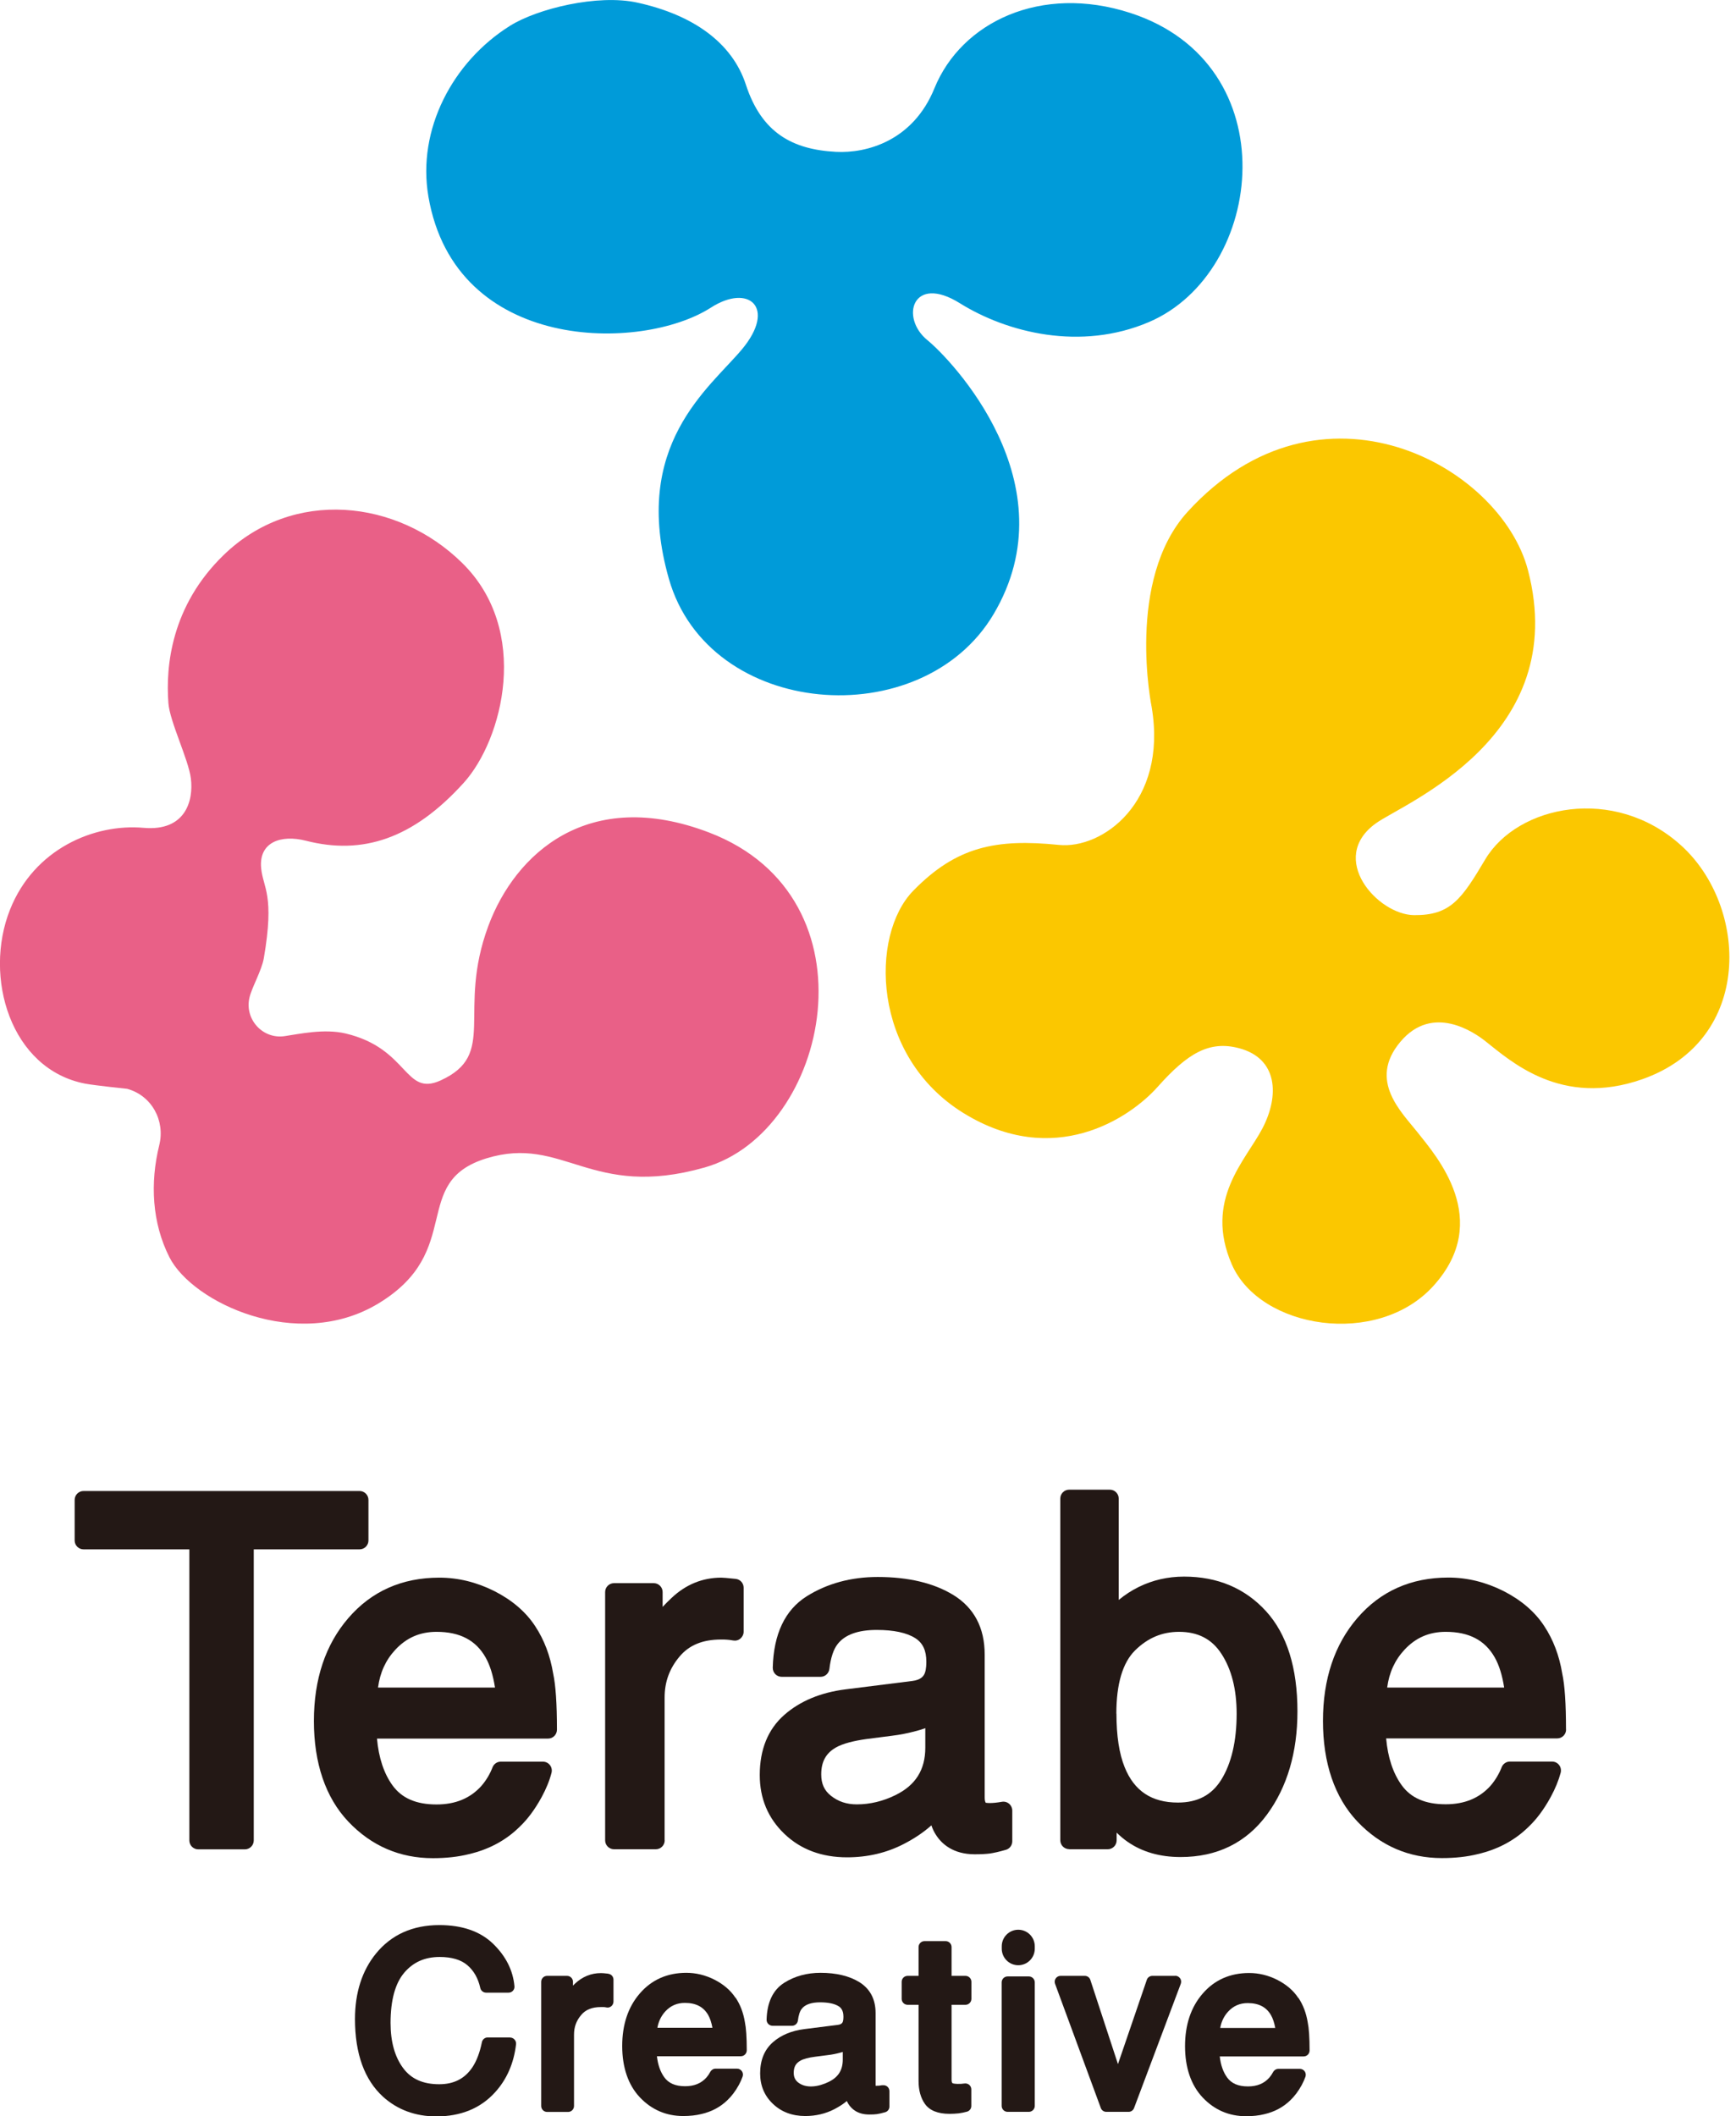 <svg width="183" height="223" viewBox="0 0 183 223" fill="none" xmlns="http://www.w3.org/2000/svg">
<g clip-path="url(#clip0_9_66)">
<path d="M38.84 162.32V158.05C38.84 157.53 38.42 157.11 37.9 157.11H8.81C8.29 157.11 7.87 157.53 7.87 158.05V162.32C7.87 162.84 8.29 163.26 8.81 163.26H19.96V193.93C19.96 194.45 20.38 194.87 20.9 194.87H25.81C26.33 194.87 26.75 194.45 26.75 193.93V163.26H37.9C38.42 163.26 38.84 162.84 38.84 162.32Z" fill="#231815"/>
<path d="M70.06 193.92V178.88C70.06 177.23 70.57 175.82 71.63 174.56C72.64 173.35 74.07 172.76 76.01 172.76C76.25 172.76 76.46 172.76 76.66 172.78C76.85 172.79 77.06 172.82 77.28 172.86C77.56 172.91 77.84 172.84 78.05 172.66C78.26 172.48 78.39 172.22 78.39 171.94V167.3C78.39 166.82 78.03 166.42 77.55 166.37C77.07 166.32 76.73 166.29 76.53 166.27C76.3 166.25 76.14 166.24 76.04 166.24C74.06 166.24 72.29 166.96 70.78 168.39C70.44 168.71 70.13 169.02 69.85 169.32V167.76C69.85 167.24 69.43 166.82 68.91 166.82H64.73C64.21 166.82 63.79 167.24 63.79 167.76V193.92C63.79 194.44 64.21 194.86 64.73 194.86H69.13C69.65 194.86 70.07 194.44 70.07 193.92H70.06Z" fill="#231815"/>
<path d="M106.71 194.04V190.79C106.71 190.51 106.59 190.25 106.38 190.07C106.17 189.89 105.89 189.81 105.61 189.86C105.36 189.9 105.12 189.94 104.9 189.96C104.69 189.98 104.5 189.99 104.33 189.99C104.04 189.99 103.91 189.95 103.91 189.96C103.84 189.85 103.8 189.65 103.8 189.41V174.34C103.8 171.53 102.69 169.42 100.5 168.07C98.44 166.81 95.76 166.17 92.52 166.17C89.7 166.17 87.18 166.86 85.03 168.21C82.75 169.65 81.55 172.18 81.46 175.73C81.46 175.98 81.55 176.23 81.73 176.41C81.91 176.59 82.15 176.69 82.4 176.69H86.5C86.98 176.69 87.37 176.33 87.43 175.86C87.57 174.68 87.86 173.8 88.29 173.25C89.06 172.25 90.45 171.75 92.42 171.75C94.21 171.75 95.58 172.04 96.49 172.62C97.28 173.13 97.65 173.91 97.65 175.1C97.65 175.87 97.53 176.23 97.45 176.39C97.32 176.65 97.05 177.02 96.15 177.13L89.14 178.01C86.5 178.34 84.33 179.25 82.68 180.7C80.96 182.21 80.09 184.34 80.09 187.04C80.09 189.51 80.96 191.59 82.69 193.24C84.4 194.88 86.62 195.71 89.29 195.71C91.45 195.71 93.46 195.24 95.26 194.31C96.39 193.73 97.37 193.07 98.18 192.34C98.31 192.72 98.47 193.05 98.66 193.34C99.25 194.27 100.45 195.39 102.75 195.39C103.42 195.39 103.94 195.36 104.34 195.31C104.75 195.25 105.3 195.13 106.03 194.92C106.43 194.81 106.71 194.44 106.71 194.02V194.04ZM97.54 182.11V184.16C97.54 186.49 96.51 188.12 94.4 189.15C93.09 189.8 91.71 190.13 90.32 190.13C89.26 190.13 88.37 189.84 87.6 189.23C86.89 188.67 86.57 187.96 86.57 186.97C86.57 185.63 87.07 184.73 88.13 184.13C88.82 183.74 89.92 183.44 91.38 183.24L94.03 182.9C94.88 182.8 95.76 182.62 96.65 182.38C96.96 182.3 97.26 182.2 97.54 182.1V182.11Z" fill="#231815"/>
<path d="M112.71 194.86H116.77C117.29 194.86 117.71 194.44 117.71 193.92V193.11C118.1 193.49 118.48 193.81 118.86 194.07C120.39 195.14 122.27 195.68 124.45 195.68C128.31 195.68 131.38 194.17 133.57 191.19C135.69 188.3 136.77 184.65 136.77 180.33C136.77 175.75 135.66 172.2 133.47 169.79C131.26 167.36 128.35 166.13 124.82 166.13C123.11 166.13 121.5 166.5 120.04 167.22C119.29 167.59 118.58 168.05 117.93 168.59V157.91C117.93 157.39 117.51 156.97 116.99 156.97H112.71C112.19 156.97 111.77 157.39 111.77 157.91V193.91C111.77 194.43 112.19 194.85 112.71 194.85V194.86ZM117.68 180.56C117.68 177.43 118.35 175.19 119.66 173.9C121 172.58 122.52 171.95 124.29 171.95C126.27 171.95 127.73 172.7 128.74 174.24C129.82 175.88 130.36 178.01 130.36 180.57C130.36 183.47 129.81 185.82 128.73 187.55C127.72 189.16 126.23 189.94 124.17 189.94C121.4 189.94 119.56 188.72 118.55 186.2C117.98 184.79 117.69 182.9 117.69 180.57L117.68 180.56Z" fill="#231815"/>
<path d="M165.08 182.25C165.08 179.52 164.95 177.57 164.68 176.33C164.37 174.45 163.73 172.77 162.79 171.35C161.8 169.83 160.34 168.59 158.47 167.64C156.61 166.71 154.67 166.23 152.68 166.23C148.75 166.23 145.53 167.66 143.09 170.49C140.68 173.28 139.46 176.92 139.46 181.34C139.46 185.76 140.68 189.4 143.09 191.94C145.51 194.49 148.51 195.79 152 195.79C153.39 195.79 154.67 195.65 155.78 195.37C157.9 194.88 159.7 193.91 161.13 192.5C161.99 191.69 162.77 190.63 163.46 189.37C163.95 188.47 164.3 187.61 164.52 186.79C164.59 186.51 164.53 186.21 164.35 185.98C164.17 185.75 163.9 185.62 163.61 185.62H159.17C158.78 185.62 158.44 185.86 158.3 186.21C158.02 186.93 157.62 187.59 157.14 188.15C155.96 189.47 154.4 190.12 152.39 190.12C150.25 190.12 148.73 189.46 147.75 188.1C146.85 186.85 146.3 185.2 146.12 183.18H164.15C164.67 183.18 165.09 182.76 165.09 182.24L165.08 182.25ZM146.23 177.82C146.44 176.23 147.04 174.93 148.05 173.84C149.23 172.57 150.65 171.95 152.4 171.95C154.85 171.95 156.54 172.83 157.57 174.65C158.03 175.46 158.36 176.53 158.56 177.82H146.23Z" fill="#231815"/>
<path d="M58.14 186.8C58.21 186.52 58.15 186.22 57.97 185.99C57.79 185.76 57.52 185.63 57.23 185.63H52.79C52.4 185.63 52.06 185.87 51.92 186.23C51.64 186.95 51.25 187.6 50.76 188.17C49.58 189.49 48.02 190.14 46.01 190.14C43.87 190.14 42.35 189.48 41.37 188.12C40.47 186.87 39.92 185.22 39.74 183.2H57.77C58.29 183.2 58.71 182.78 58.71 182.26C58.71 179.53 58.58 177.58 58.31 176.34C58 174.46 57.36 172.78 56.42 171.36C55.43 169.84 53.97 168.6 52.1 167.65C50.24 166.72 48.3 166.24 46.31 166.24C42.38 166.24 39.16 167.67 36.72 170.5C34.31 173.29 33.09 176.93 33.09 181.35C33.09 185.77 34.31 189.41 36.72 191.95C39.14 194.5 42.14 195.8 45.63 195.8C47.02 195.8 48.3 195.66 49.41 195.38C51.53 194.89 53.33 193.92 54.76 192.51C55.62 191.7 56.4 190.64 57.09 189.38C57.58 188.48 57.93 187.62 58.14 186.8ZM39.85 177.82C40.06 176.23 40.66 174.93 41.67 173.84C42.85 172.57 44.27 171.95 46.02 171.95C48.47 171.95 50.16 172.83 51.19 174.65C51.65 175.46 51.98 176.53 52.18 177.82H39.85Z" fill="#231815"/>
<path d="M53.78 214.69H51.41C51.11 214.69 50.86 214.9 50.8 215.19C50.58 216.28 50.24 217.17 49.8 217.83C49 219.03 47.85 219.62 46.3 219.62C44.58 219.62 43.34 219.06 42.49 217.91C41.61 216.72 41.17 215.12 41.17 213.17C41.17 210.77 41.66 208.98 42.62 207.86C43.57 206.75 44.79 206.21 46.35 206.21C47.61 206.21 48.59 206.5 49.26 207.07C49.95 207.66 50.4 208.45 50.63 209.48C50.69 209.76 50.95 209.97 51.24 209.97H53.61C53.79 209.97 53.95 209.9 54.07 209.77C54.19 209.64 54.25 209.47 54.23 209.29C54.08 207.62 53.32 206.12 51.98 204.82C50.63 203.51 48.72 202.85 46.32 202.85C43.5 202.85 41.26 203.86 39.64 205.84C38.17 207.64 37.42 209.97 37.42 212.75C37.42 216.4 38.42 219.16 40.39 220.95C41.9 222.31 43.79 223.01 46 223.01C48.56 223.01 50.63 222.17 52.16 220.5C53.42 219.13 54.17 217.41 54.4 215.4C54.42 215.22 54.36 215.05 54.24 214.91C54.12 214.78 53.95 214.7 53.77 214.7L53.78 214.69Z" fill="#231815"/>
<path d="M64.11 207.97L63.6 207.92C63.48 207.91 63.39 207.91 63.34 207.91C62.31 207.91 61.39 208.29 60.6 209.03C60.53 209.1 60.46 209.16 60.4 209.23V208.83C60.4 208.48 60.12 208.2 59.77 208.2H57.68C57.33 208.2 57.05 208.48 57.05 208.83V221.91C57.05 222.26 57.33 222.54 57.68 222.54H59.88C60.23 222.54 60.51 222.26 60.51 221.91V214.39C60.51 213.6 60.75 212.93 61.26 212.33C61.73 211.76 62.41 211.49 63.33 211.49C63.44 211.49 63.55 211.49 63.64 211.49C63.73 211.49 63.83 211.51 63.93 211.53C64.11 211.57 64.3 211.52 64.44 211.4C64.58 211.28 64.67 211.1 64.67 210.92V208.6C64.67 208.28 64.43 208.01 64.11 207.98V207.97Z" fill="#231815"/>
<path d="M93.01 219.72C92.89 219.74 92.77 219.76 92.67 219.77C92.57 219.77 92.48 219.78 92.4 219.78C92.36 219.78 92.33 219.78 92.3 219.78C92.3 219.75 92.3 219.71 92.3 219.65V212.12C92.3 210.66 91.72 209.56 90.57 208.85C89.52 208.21 88.15 207.88 86.5 207.88C85.06 207.88 83.77 208.23 82.67 208.93C81.48 209.68 80.86 210.99 80.81 212.82C80.81 212.99 80.87 213.15 80.99 213.27C81.11 213.39 81.27 213.46 81.44 213.46H83.49C83.81 213.46 84.07 213.22 84.11 212.91C84.18 212.36 84.31 211.93 84.51 211.68C84.86 211.22 85.52 210.99 86.45 210.99C87.31 210.99 87.97 211.13 88.4 211.4C88.62 211.54 88.91 211.8 88.91 212.51C88.91 212.88 88.85 213.03 88.82 213.09C88.79 213.15 88.71 213.32 88.29 213.37L84.79 213.81C83.44 213.98 82.32 214.45 81.48 215.19C80.58 215.98 80.13 217.08 80.13 218.48C80.13 219.76 80.58 220.84 81.48 221.69C82.37 222.54 83.51 222.97 84.89 222.97C85.99 222.97 87.02 222.73 87.95 222.25C88.45 221.99 88.89 221.71 89.27 221.39C89.32 221.51 89.38 221.61 89.44 221.71C89.76 222.21 90.39 222.81 91.62 222.81C91.96 222.81 92.24 222.8 92.44 222.77C92.64 222.74 92.93 222.68 93.31 222.57C93.58 222.49 93.76 222.25 93.76 221.97V220.35C93.76 220.17 93.68 219.99 93.54 219.87C93.4 219.75 93.21 219.7 93.03 219.73L93.01 219.72ZM88.84 216.21V217.02C88.84 218.13 88.37 218.88 87.36 219.37C86.26 219.91 84.97 220.09 84.13 219.43C83.82 219.18 83.67 218.86 83.67 218.42C83.67 217.8 83.89 217.41 84.37 217.14C84.7 216.95 85.23 216.81 85.94 216.72L87.26 216.55C87.7 216.5 88.15 216.41 88.59 216.29C88.68 216.27 88.76 216.24 88.84 216.22V216.21Z" fill="#231815"/>
<path d="M101.77 208.2H100.31V205.17C100.31 204.82 100.03 204.54 99.68 204.54H97.46C97.11 204.54 96.83 204.82 96.83 205.17V208.2H95.68C95.33 208.2 95.05 208.48 95.05 208.83V210.62C95.05 210.97 95.33 211.25 95.68 211.25H96.83V219.28C96.83 220.24 97.05 221.05 97.49 221.68C97.98 222.38 98.85 222.74 100.09 222.74C100.43 222.74 100.76 222.72 101.05 222.69C101.36 222.65 101.65 222.59 101.94 222.51C102.21 222.43 102.39 222.19 102.39 221.91V220.16C102.39 219.98 102.31 219.81 102.18 219.69C102.04 219.57 101.86 219.52 101.68 219.54C101.54 219.56 101.42 219.57 101.31 219.58C100.71 219.61 100.44 219.53 100.43 219.52C100.4 219.5 100.31 219.46 100.31 219.16V211.25H101.77C102.12 211.25 102.4 210.97 102.4 210.62V208.83C102.4 208.48 102.12 208.2 101.77 208.2Z" fill="#231815"/>
<path d="M108.45 208.26H106.22C105.872 208.26 105.59 208.542 105.59 208.89V221.9C105.59 222.248 105.872 222.53 106.22 222.53H108.45C108.798 222.53 109.08 222.248 109.08 221.9V208.89C109.08 208.542 108.798 208.26 108.45 208.26Z" fill="#231815"/>
<path d="M107.34 203.34C106.38 203.34 105.6 204.12 105.6 205.08V205.34C105.6 206.3 106.38 207.08 107.34 207.08C108.3 207.08 109.08 206.3 109.08 205.34V205.08C109.08 204.12 108.3 203.34 107.34 203.34Z" fill="#231815"/>
<path d="M123.89 208.2H121.48C121.21 208.2 120.97 208.37 120.89 208.62L117.85 217.5L114.94 208.63C114.86 208.37 114.62 208.2 114.35 208.2H111.8C111.6 208.2 111.4 208.3 111.29 208.47C111.17 208.64 111.15 208.85 111.22 209.04L116.04 222.12C116.13 222.37 116.36 222.53 116.63 222.53H118.97C119.23 222.53 119.46 222.37 119.55 222.12L124.47 209.04C124.54 208.85 124.52 208.63 124.4 208.46C124.28 208.29 124.09 208.19 123.89 208.19V208.2Z" fill="#231815"/>
<path d="M136.86 210.53C136.35 209.75 135.6 209.11 134.64 208.62C133.69 208.14 132.69 207.9 131.68 207.9C129.67 207.9 128.02 208.63 126.77 210.08C125.54 211.5 124.92 213.36 124.92 215.61C124.92 217.86 125.55 219.72 126.78 221.02C128.02 222.33 129.56 222.99 131.35 222.99C132.06 222.99 132.71 222.92 133.27 222.78C134.36 222.53 135.28 222.03 136.02 221.31C136.46 220.89 136.87 220.35 137.22 219.71C137.38 219.41 137.51 219.12 137.61 218.84C137.68 218.65 137.65 218.43 137.54 218.27C137.42 218.1 137.23 218 137.03 218H134.76C134.53 218 134.32 218.13 134.21 218.33C134.1 218.54 133.96 218.74 133.81 218.92C133.25 219.55 132.51 219.85 131.55 219.85C130.53 219.85 129.81 219.54 129.35 218.9C128.94 218.33 128.68 217.59 128.58 216.69H137.42C137.77 216.69 138.05 216.41 138.05 216.06C138.05 214.68 137.98 213.7 137.85 213.08C137.69 212.12 137.37 211.26 136.88 210.53H136.86ZM128.63 213.69C128.75 213.01 129.03 212.44 129.47 211.96C130.03 211.36 130.7 211.07 131.53 211.07C132.69 211.07 133.49 211.49 133.98 212.34C134.18 212.69 134.33 213.14 134.43 213.69H128.63Z" fill="#231815"/>
<path d="M77.53 210.51C77.02 209.73 76.27 209.09 75.31 208.6C74.36 208.12 73.36 207.88 72.35 207.88C70.34 207.88 68.69 208.61 67.44 210.06C66.21 211.48 65.59 213.34 65.59 215.59C65.59 217.84 66.22 219.7 67.45 221C68.69 222.31 70.23 222.97 72.02 222.97C72.73 222.97 73.38 222.9 73.94 222.76C75.03 222.51 75.95 222.01 76.69 221.29C77.13 220.87 77.54 220.33 77.89 219.69C78.05 219.39 78.18 219.1 78.28 218.82C78.35 218.63 78.32 218.41 78.21 218.25C78.09 218.08 77.9 217.98 77.7 217.98H75.43C75.2 217.98 74.99 218.11 74.88 218.31C74.77 218.52 74.63 218.72 74.48 218.9C73.92 219.53 73.18 219.83 72.22 219.83C71.2 219.83 70.48 219.52 70.02 218.88C69.61 218.31 69.35 217.57 69.25 216.67H78.09C78.44 216.67 78.72 216.39 78.72 216.04C78.72 214.66 78.65 213.68 78.52 213.06C78.36 212.1 78.04 211.24 77.55 210.51H77.53ZM69.3 213.67C69.42 212.99 69.7 212.42 70.14 211.94C70.7 211.34 71.37 211.05 72.2 211.05C73.36 211.05 74.16 211.47 74.65 212.32C74.85 212.67 75 213.12 75.1 213.67H69.3Z" fill="#231815"/>
<path d="M45.16 20.7C43.95 13.66 47.71 6.51 53.76 2.72C56.63 0.92 63.01 -0.65 67.2 0.28C73.08 1.57 77.19 4.51 78.63 8.93C80.29 14 83.54 15.76 88.12 16C91.35 16.17 96.24 14.86 98.5 9.31C101.35 2.31 109.74 -1.68 119.14 1.36C135.81 6.75 133.37 28.68 121.13 33.93C113.93 37.01 106.17 35.06 101.18 31.95C96.2 28.84 94.84 33.47 97.77 35.85C100.16 37.79 112.92 50.94 104.73 64.73C97.17 77.46 74.71 75.73 70.51 60.99C66.49 46.89 74.79 40.91 78.23 36.79C81.87 32.41 78.94 29.84 74.93 32.42C67.63 37.1 47.99 37.21 45.16 20.71V20.7Z" fill="#009BD9"/>
<path d="M121.41 74.54C121.41 74.54 118.63 61.11 125.2 53.92C139.19 38.6 158.18 49.04 161.07 60.08C165.65 77.61 148.06 84.6 145.06 86.74C139.89 90.43 145.23 96.4 149.07 96.43C152.91 96.46 154.07 94.76 156.57 90.55C159.96 84.86 170.16 82.7 177.22 89.09C184.28 95.48 184.91 109.55 173.15 113.71C164.56 116.74 159.21 111.77 156.58 109.71C155.48 108.84 151.04 105.69 147.61 109.79C144.17 113.89 147.78 117.21 149.49 119.39C151.38 121.8 157.4 128.54 151.11 135.49C145.22 142.01 132.82 140.05 129.85 133.23C126.89 126.41 131.32 122.28 133.09 118.88C134.88 115.44 134.71 111.53 130.61 110.45C127.47 109.62 125.18 110.99 122.03 114.53C119.07 117.85 111.08 123.18 101.54 117.27C91.87 111.28 91.7 98.55 96.26 93.87C100.82 89.19 105.01 88.36 111.62 89.03C116.16 89.5 123.08 84.6 121.41 74.55V74.54Z" fill="#FBC700"/>
<path d="M17.75 74.07C17.46 70.24 18.03 63.86 23.57 58.49C30.87 51.4 41.89 52.6 48.72 59.32C55.97 66.44 53 77.93 48.89 82.48C43.51 88.43 38.18 90.11 32.25 88.59C29.62 87.92 27.26 88.73 27.53 91.49C27.73 93.57 28.97 94.25 27.81 100.97C27.59 102.26 26.51 104.12 26.29 105.15C25.78 107.42 27.7 109.52 30 109.18C31.56 108.95 34.17 108.37 36.43 108.9C43.11 110.48 42.61 115.59 46.44 113.85C52.51 111.09 48.12 106.65 51.47 97.59C54.29 89.97 61.99 82.85 74.74 87.72C92.74 94.59 87.43 119.28 74.28 123.02C62.24 126.44 59.41 119.56 51.27 122.06C43.13 124.57 49.09 131.8 39.87 137.36C31.34 142.5 20.28 137.25 17.86 132.48C16.03 128.87 15.8 124.66 16.79 120.66C17.43 118.07 15.98 115.43 13.4 114.73C13.4 114.73 10.09 114.39 9 114.19C1.12 112.69 -1.78 102.96 1.06 95.84C3.6 89.45 9.93 86.77 15.13 87.23C19.55 87.62 20.42 84.38 20.12 82.02C19.87 80.03 17.89 76.02 17.75 74.08V74.07Z" fill="#E96087"/>
</g>
<defs>
<clipPath id="clip0_9_66">
<rect width="182.3" height="223" fill="white"/>
</clipPath>
</defs>
</svg>
